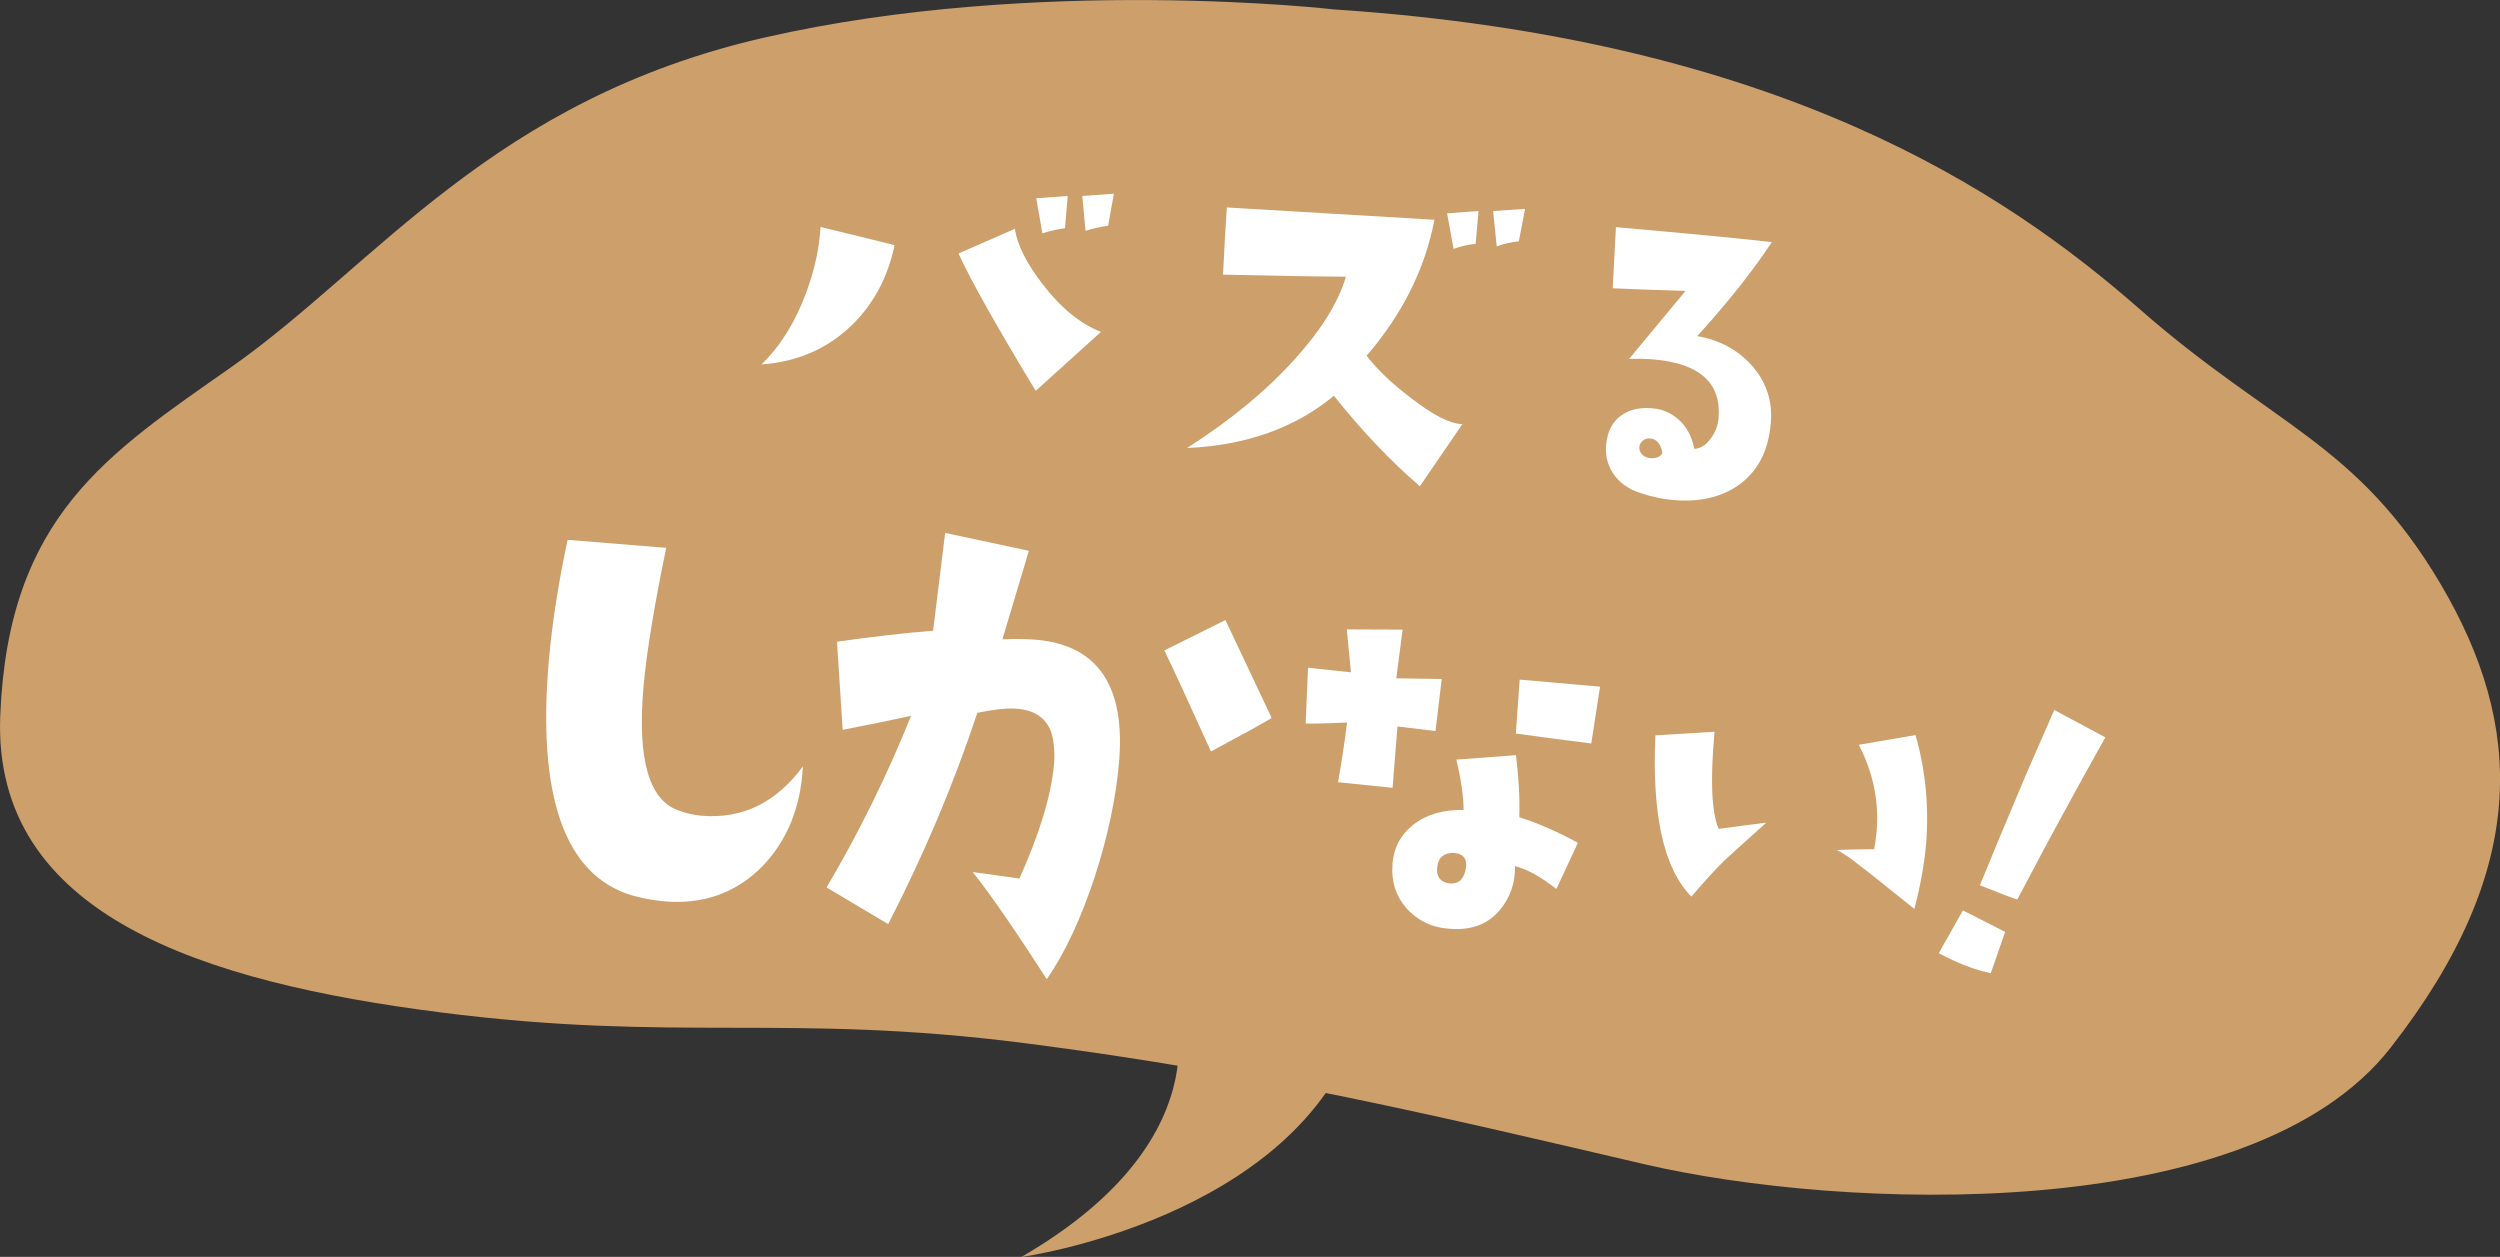 <?xml version="1.0" encoding="utf-8"?>
<!-- Generator: Adobe Illustrator 24.1.2, SVG Export Plug-In . SVG Version: 6.00 Build 0)  -->
<svg version="1.1" id="レイヤー_1" xmlns="http://www.w3.org/2000/svg" xmlns:xlink="http://www.w3.org/1999/xlink" x="0px"
	 y="0px" viewBox="0 0 209.09 105.12" style="enable-background:new 0 0 209.09 105.12;" xml:space="preserve">
<rect x="0" y="0" width="209.09" height="105.12" fill="#333333" stroke="none"/>
<style type="text/css">
	.st0{fill:#CC9F6B;}
	.st1{fill:none;stroke:#CC9F6B;stroke-width:5.471;stroke-linecap:round;stroke-linejoin:round;stroke-miterlimit:10;}
	.st2{fill:#FFFFFF;}
</style>
<path class="st0" d="M111.6,0.79c0,0-24.73-2.86-47.57,2.33S31.49,22.16,19.36,30.69C9.06,37.93,0.68,43.14,0.02,59.87
	s17.04,22.27,36.8,24.8s29.07,0.05,48.84,2.57s35.42,6.3,51.87,10.13s50.7,5.24,62.4-9.73s11.16-27,4.19-38.8
	s-14.03-13.22-25.17-22.99C167.82,16.1,148.96,3.26,111.6,0.79z"/>
<path class="st0" d="M97.84,83.05c0,0,5.4,11.75-12.42,22.08c0,0,22.99-3.17,28.25-19.25l-7.85-7.81L97.84,83.05z"/>
<g>
	<g>
		<path class="st1" d="M74.82,20.5c-0.56,2.67-1.74,4.9-3.55,6.67c-2.04,1.99-4.56,3.09-7.58,3.31c1.58-1.54,2.82-3.53,3.73-5.99
			c0.7-1.87,1.1-3.71,1.21-5.51L74.82,20.5z M92.08,27.76l-5.46,4.93c-3.21-5.31-5.37-9.13-6.46-11.49l4.72-2.06
			c0.19,1.32,0.96,2.86,2.32,4.63C88.72,25.75,90.35,27.08,92.08,27.76z M89.07,19.09c-0.71,0.1-1.34,0.24-1.89,0.43l-0.51-2.94
			l2.63-0.19L89.07,19.09z M93.16,16.2l-0.48,2.68c-0.71,0.1-1.34,0.24-1.89,0.43l-0.27-2.92L93.16,16.2z"/>
		<path class="st1" d="M122.31,35.47l-3.56,5.2c-2.49-2.15-4.88-4.67-7.19-7.57c-3.24,2.69-7.33,4.15-12.28,4.37
			c3.62-2.31,6.62-4.78,8.99-7.41c2.21-2.43,3.65-4.74,4.3-6.92c-2.51-0.01-5.94-0.07-10.28-0.17c0.11-2.27,0.21-4.15,0.32-5.62
			l17.36,1.03c-0.78,4.1-2.67,7.88-5.67,11.37c0.88,1.15,2.11,2.33,3.7,3.53C119.85,34.72,121.28,35.45,122.31,35.47z M123.42,20.39
			c-0.68,0.08-1.3,0.22-1.85,0.43l-0.54-2.98l2.63-0.19L123.42,20.39z M127.55,17.47l-0.52,2.71c-0.68,0.08-1.3,0.22-1.85,0.43
			l-0.3-2.96L127.55,17.47z"/>
		<path class="st1" d="M148.1,35.42c-0.2,2.33-1.12,4.07-2.76,5.2c-1.46,0.99-3.26,1.39-5.41,1.2c-0.92-0.08-1.84-0.28-2.74-0.59
			c-1.02-0.32-1.78-0.88-2.3-1.67c-0.45-0.71-0.64-1.5-0.56-2.35c0.1-1.13,0.53-1.96,1.3-2.49c0.77-0.53,1.74-0.7,2.91-0.53
			c0.64,0.1,1.25,0.39,1.81,0.86c0.71,0.62,1.16,1.45,1.35,2.49c0.51-0.02,0.97-0.3,1.36-0.84c0.4-0.53,0.62-1.1,0.67-1.7
			c0.26-2.95-1.55-4.6-5.43-4.94c-0.62-0.05-1.31-0.07-2.05-0.04l4.72-5.69c-2.34-0.07-4.37-0.14-6.09-0.22l0.27-5.11
			c6.39,0.56,10.74,0.98,13.04,1.25c-1.58,2.4-3.66,5.02-6.24,7.86c1.86,0.33,3.37,1.13,4.53,2.42
			C147.73,31.92,148.27,33.55,148.1,35.42z M139.03,37.84c-0.15-0.73-0.48-1.12-1.01-1.17c-0.25-0.02-0.48,0.05-0.66,0.22
			c-0.19,0.17-0.27,0.37-0.25,0.61c0.03,0.4,0.29,0.67,0.77,0.8c0.34,0.05,0.63,0.02,0.85-0.1
			C138.94,38.07,139.04,37.95,139.03,37.84z"/>
		<path class="st1" d="M67.15,64.1c-0.17,3.41-1.31,6.2-3.42,8.39c-2.21,2.21-4.95,3.18-8.21,2.89c-0.87-0.08-1.77-0.24-2.69-0.5
			c-5.61-1.71-7.92-8.28-6.92-19.71c0.27-3.05,0.79-6.39,1.56-10.02l8.25,0.67c-1.01,4.87-1.64,8.74-1.9,11.61
			c-0.53,6.06,0.45,9.51,2.95,10.36c0.6,0.23,1.22,0.37,1.87,0.43C62.06,68.52,64.9,67.15,67.15,64.1z"/>
		<path class="st1" d="M87.55,81.9c-2.64-4.1-4.7-7.09-6.2-8.97c0.64,0.09,1.95,0.28,3.91,0.55c1.7-3.79,2.66-6.97,2.89-9.53
			c0.05-0.59,0.05-1.11-0.01-1.57c-0.15-2-1.27-3.04-3.34-3.12c-0.75-0.03-1.77,0.09-3.06,0.36c-1.99,6-4.48,11.89-7.46,17.67
			l-5.15-3.07c2.67-4.51,5.03-9.29,7.07-14.35c-1.59,0.35-3.5,0.74-5.72,1.17l-0.48-7.37c2.87-0.41,5.55-0.72,8.04-0.92l1.01-8.18
			l7,1.5l-2.21,7.4c1.05-0.05,2.01-0.03,2.88,0.04c5.14,0.48,7.42,3.91,6.87,10.28c-0.26,2.98-0.93,6.13-2,9.46
			C90.42,76.81,89.07,79.7,87.55,81.9z M106.36,60.05c-0.76,0.46-2.45,1.39-5.08,2.8c-1.94-4.29-3.24-7.1-3.9-8.45l5.11-2.54
			L106.36,60.05z"/>
		<path class="st1" d="M120.58,56.79l-0.52,4.35l-3.18-0.38l-0.41,5.13l-4.56-0.47c0.32-1.86,0.58-3.52,0.75-4.99
			c-1.8,0.08-2.95,0.1-3.46,0.08l0.2-4.66l3.59,0.38l-0.35-3.59l4.67,0.02l-0.53,4.07L120.58,56.79z M131.97,70.49l-1.8,3.86
			c-1.35-1.05-2.5-1.68-3.46-1.91c0.02,1.42-0.41,2.64-1.26,3.66c-1.14,1.37-2.8,1.86-4.98,1.48c-1.12-0.21-2.07-0.76-2.86-1.64
			c-0.87-1.01-1.25-2.2-1.15-3.59c0.07-1.39,0.66-2.51,1.74-3.37c1.09-0.86,2.49-1.27,4.21-1.24c0-1.09-0.2-2.5-0.61-4.21l4.99-0.37
			c0.23,1.86,0.33,3.59,0.28,5.19C128.67,68.86,130.31,69.58,131.97,70.49z M122.56,72.81c0.22-0.91-0.11-1.41-0.99-1.48
			c-0.79,0-1.24,0.36-1.35,1.07c-0.11,0.69,0.08,1.15,0.58,1.38c0.16,0.06,0.32,0.1,0.48,0.11
			C121.95,73.94,122.38,73.58,122.56,72.81z M133.82,57.43l-0.73,4.75c-2-0.25-4.11-0.52-6.31-0.83l0.32-4.51L133.82,57.43z"/>
		<path class="st1" d="M147.73,68.8c-2.2,1.97-3.36,3.02-3.49,3.15c-0.76,0.75-1.69,1.76-2.78,3.04c-2.31-2.34-3.31-6.84-3.01-13.49
			l4.95-0.3c-0.37,3.99-0.26,6.7,0.34,8.12L147.73,68.8z M160.11,76.02c-2.59-2.09-4.12-3.3-4.6-3.65
			c-0.85-0.68-1.49-1.11-1.91-1.28c0.7-0.03,1.75-0.06,3.15-0.07c0.09-0.48,0.16-0.98,0.2-1.48c0.22-2.49-0.28-4.91-1.49-7.25
			l4.75-0.81c0.85,3.01,1.14,6.09,0.87,9.25C160.91,72.44,160.59,74.2,160.11,76.02z"/>
		<path class="st1" d="M166.5,81.4c-1.02-0.22-2.08-0.58-3.17-1.09c-0.4-0.19-0.79-0.38-1.18-0.59l2.02-3.58l3.53,1.8L166.5,81.4z
			 M176.08,61.67c-2.63,4.71-4.86,8.8-6.69,12.3l-0.67,1.26c-0.43-0.12-1.47-0.52-3.13-1.19c0.83-2.04,2.12-5.15,3.88-9.31
			l2.34-5.35L176.08,61.67z"/>
	</g>
	<g>
		<path class="st2" d="M74.82,20.5c-0.56,2.67-1.74,4.9-3.55,6.67c-2.04,1.99-4.56,3.09-7.58,3.31c1.58-1.54,2.82-3.53,3.73-5.99
			c0.7-1.87,1.1-3.71,1.21-5.51L74.82,20.5z M92.08,27.76l-5.46,4.93c-3.21-5.31-5.37-9.13-6.46-11.49l4.72-2.06
			c0.19,1.32,0.96,2.86,2.32,4.63C88.72,25.75,90.35,27.08,92.08,27.76z M89.07,19.09c-0.71,0.1-1.34,0.24-1.89,0.43l-0.51-2.94
			l2.63-0.19L89.07,19.09z M93.16,16.2l-0.48,2.68c-0.71,0.1-1.34,0.24-1.89,0.43l-0.27-2.92L93.16,16.2z"/>
		<path class="st2" d="M122.31,35.47l-3.56,5.2c-2.49-2.15-4.88-4.67-7.19-7.57c-3.24,2.69-7.33,4.15-12.28,4.37
			c3.62-2.31,6.62-4.78,8.99-7.41c2.21-2.43,3.65-4.74,4.3-6.92c-2.51-0.01-5.94-0.07-10.28-0.17c0.11-2.27,0.21-4.15,0.32-5.62
			l17.36,1.03c-0.78,4.1-2.67,7.88-5.67,11.37c0.88,1.15,2.11,2.33,3.7,3.53C119.85,34.72,121.28,35.45,122.31,35.47z M123.42,20.39
			c-0.68,0.08-1.3,0.22-1.85,0.43l-0.54-2.98l2.63-0.19L123.42,20.39z M127.55,17.47l-0.52,2.71c-0.68,0.08-1.3,0.22-1.85,0.43
			l-0.3-2.96L127.55,17.47z"/>
		<path class="st2" d="M148.1,35.42c-0.2,2.33-1.12,4.07-2.76,5.2c-1.46,0.99-3.26,1.39-5.41,1.2c-0.92-0.08-1.84-0.28-2.74-0.59
			c-1.02-0.32-1.78-0.88-2.3-1.67c-0.45-0.71-0.64-1.5-0.56-2.35c0.1-1.13,0.53-1.96,1.3-2.49c0.77-0.53,1.74-0.7,2.91-0.53
			c0.64,0.1,1.25,0.39,1.81,0.86c0.71,0.62,1.16,1.45,1.35,2.49c0.51-0.02,0.97-0.3,1.36-0.84c0.4-0.53,0.62-1.1,0.67-1.7
			c0.26-2.95-1.55-4.6-5.43-4.94c-0.62-0.05-1.31-0.07-2.05-0.04l4.72-5.69c-2.34-0.07-4.37-0.14-6.09-0.22l0.27-5.11
			c6.39,0.56,10.74,0.98,13.04,1.25c-1.58,2.4-3.66,5.02-6.24,7.86c1.86,0.33,3.37,1.13,4.53,2.42
			C147.73,31.92,148.27,33.55,148.1,35.42z M139.03,37.84c-0.15-0.73-0.48-1.12-1.01-1.17c-0.25-0.02-0.48,0.05-0.66,0.22
			c-0.19,0.17-0.27,0.37-0.25,0.61c0.03,0.4,0.29,0.67,0.77,0.8c0.34,0.05,0.63,0.02,0.85-0.1
			C138.94,38.07,139.04,37.95,139.03,37.84z"/>
		<path class="st2" d="M67.15,64.1c-0.17,3.41-1.31,6.2-3.42,8.39c-2.21,2.21-4.95,3.18-8.21,2.89c-0.87-0.08-1.77-0.24-2.69-0.5
			c-5.61-1.71-7.92-8.28-6.92-19.71c0.27-3.05,0.79-6.39,1.56-10.02l8.25,0.67c-1.01,4.87-1.64,8.74-1.9,11.61
			c-0.53,6.06,0.45,9.51,2.95,10.36c0.6,0.23,1.22,0.37,1.87,0.43C62.06,68.52,64.9,67.15,67.15,64.1z"/>
		<path class="st2" d="M87.55,81.9c-2.64-4.1-4.7-7.09-6.2-8.97c0.64,0.09,1.95,0.28,3.91,0.55c1.7-3.79,2.66-6.97,2.89-9.53
			c0.05-0.59,0.05-1.11-0.01-1.57c-0.15-2-1.27-3.04-3.34-3.12c-0.75-0.03-1.77,0.09-3.06,0.36c-1.99,6-4.48,11.89-7.46,17.67
			l-5.15-3.07c2.67-4.51,5.03-9.29,7.07-14.35c-1.59,0.35-3.5,0.74-5.72,1.17l-0.48-7.37c2.87-0.41,5.55-0.72,8.04-0.92l1.01-8.18
			l7,1.5l-2.21,7.4c1.05-0.05,2.01-0.03,2.88,0.04c5.14,0.48,7.42,3.91,6.87,10.28c-0.26,2.98-0.93,6.13-2,9.46
			C90.42,76.81,89.07,79.7,87.55,81.9z M106.36,60.05c-0.76,0.46-2.45,1.39-5.08,2.8c-1.94-4.29-3.24-7.1-3.9-8.45l5.11-2.54
			L106.36,60.05z"/>
		<path class="st2" d="M120.58,56.79l-0.52,4.35l-3.18-0.38l-0.41,5.13l-4.56-0.47c0.32-1.86,0.58-3.52,0.75-4.99
			c-1.8,0.08-2.95,0.1-3.46,0.08l0.2-4.66l3.59,0.38l-0.35-3.59l4.67,0.02l-0.53,4.07L120.58,56.79z M131.97,70.49l-1.8,3.86
			c-1.35-1.05-2.5-1.68-3.46-1.91c0.02,1.42-0.41,2.64-1.26,3.66c-1.14,1.37-2.8,1.86-4.98,1.48c-1.12-0.21-2.07-0.76-2.86-1.64
			c-0.87-1.01-1.25-2.2-1.15-3.59c0.07-1.39,0.66-2.51,1.74-3.37c1.09-0.86,2.49-1.27,4.21-1.24c0-1.09-0.2-2.5-0.61-4.21l4.99-0.37
			c0.23,1.86,0.33,3.59,0.28,5.19C128.67,68.86,130.31,69.58,131.97,70.49z M122.56,72.81c0.22-0.91-0.11-1.41-0.99-1.48
			c-0.79,0-1.24,0.36-1.35,1.07c-0.11,0.69,0.08,1.15,0.58,1.38c0.16,0.06,0.32,0.1,0.48,0.11
			C121.95,73.94,122.38,73.58,122.56,72.81z M133.82,57.43l-0.73,4.75c-2-0.25-4.11-0.52-6.31-0.83l0.32-4.51L133.82,57.43z"/>
		<path class="st2" d="M147.73,68.8c-2.2,1.97-3.36,3.02-3.49,3.15c-0.76,0.75-1.69,1.76-2.78,3.04c-2.31-2.34-3.31-6.84-3.01-13.49
			l4.95-0.3c-0.37,3.99-0.26,6.7,0.34,8.12L147.73,68.8z M160.11,76.02c-2.59-2.09-4.12-3.3-4.6-3.65
			c-0.85-0.68-1.49-1.11-1.91-1.28c0.7-0.03,1.75-0.06,3.15-0.07c0.09-0.48,0.16-0.98,0.2-1.48c0.22-2.49-0.28-4.91-1.49-7.25
			l4.75-0.81c0.85,3.01,1.14,6.09,0.87,9.25C160.91,72.44,160.59,74.2,160.11,76.02z"/>
		<path class="st2" d="M166.5,81.4c-1.02-0.22-2.08-0.58-3.17-1.09c-0.4-0.19-0.79-0.38-1.18-0.59l2.02-3.58l3.53,1.8L166.5,81.4z
			 M176.08,61.67c-2.63,4.71-4.86,8.8-6.69,12.3l-0.67,1.26c-0.43-0.12-1.47-0.52-3.13-1.19c0.83-2.04,2.12-5.15,3.88-9.31
			l2.34-5.35L176.08,61.67z"/>
	</g>
</g>
</svg>
